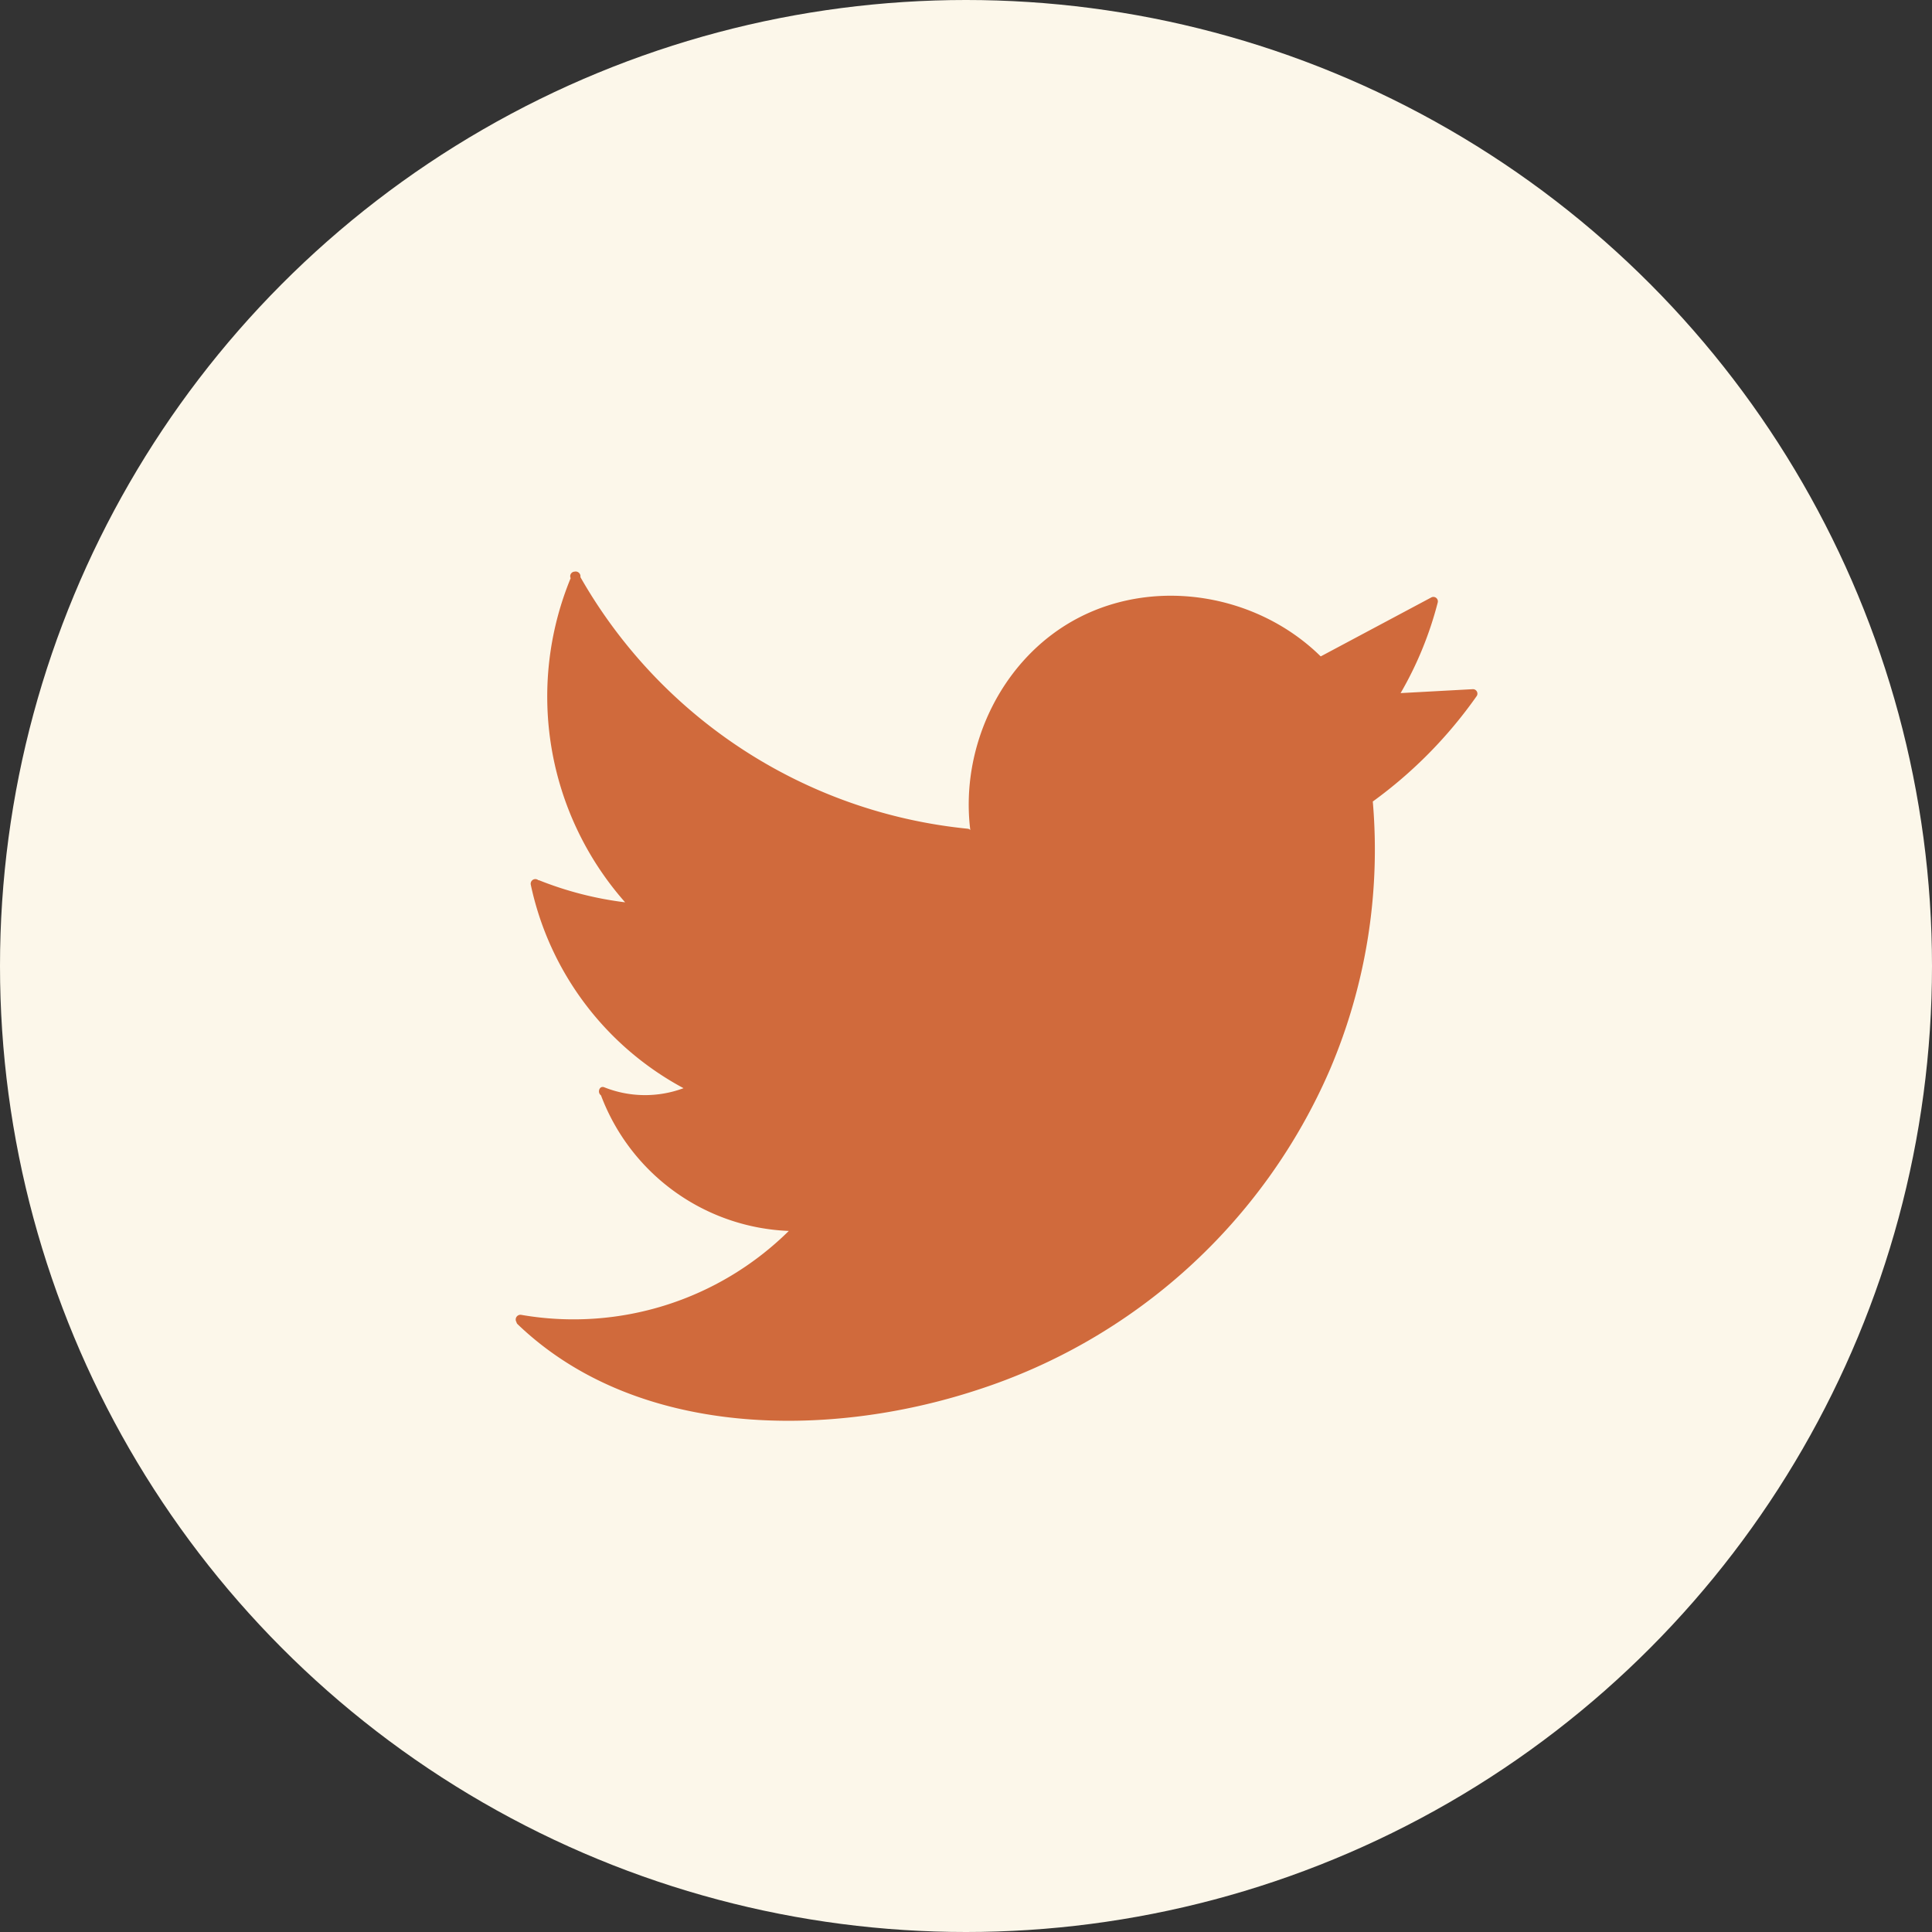 <svg xmlns="http://www.w3.org/2000/svg" viewBox="0 0 216 216" height="32" width="32"><rect x="0" y="0" width="216" height="216" fill="#333333" stroke="none"/><defs><style>.cls-1{fill:#fcf7ea;}.cls-2{fill:#d06a3c;}</style></defs><g id="Capa_2" data-name="Capa 2"><g id="ICONS"><circle class="cls-1" cx="108" cy="108" r="108"></circle><path class="cls-2" d="M164.68,77.05l-8.09.44a40,40,0,0,0,4.15-10.13.5.5,0,0,0-.73-.56l-12.32,6.57-.05,0c-7-6.88-18.21-8.86-27-4.33-8.57,4.42-13.33,14.34-12.16,23.76a.44.44,0,0,0-.31-.15A56.25,56.25,0,0,1,64.89,64.52a.54.54,0,0,0-.66-.61.51.51,0,0,0-.43.73,34.75,34.75,0,0,0,6.09,36.24,38.64,38.64,0,0,1-9.63-2.47l-.07,0a.52.52,0,0,0-.85.49,33.77,33.77,0,0,0,17.08,22.76,12.31,12.31,0,0,1-8.86-.1c-.56-.22-.81.6-.37.9a23.42,23.42,0,0,0,21,15.16A34.24,34.24,0,0,1,58.26,147a.53.53,0,0,0-.52.81.41.41,0,0,0,.13.24c13.3,12.76,34.73,12.79,51.29,7.38a64.58,64.58,0,0,0,39.54-35.88,62.69,62.69,0,0,0,4.78-29.94A50.24,50.24,0,0,0,165.11,77.8.5.5,0,0,0,164.68,77.05Z"></path></g></g></svg>